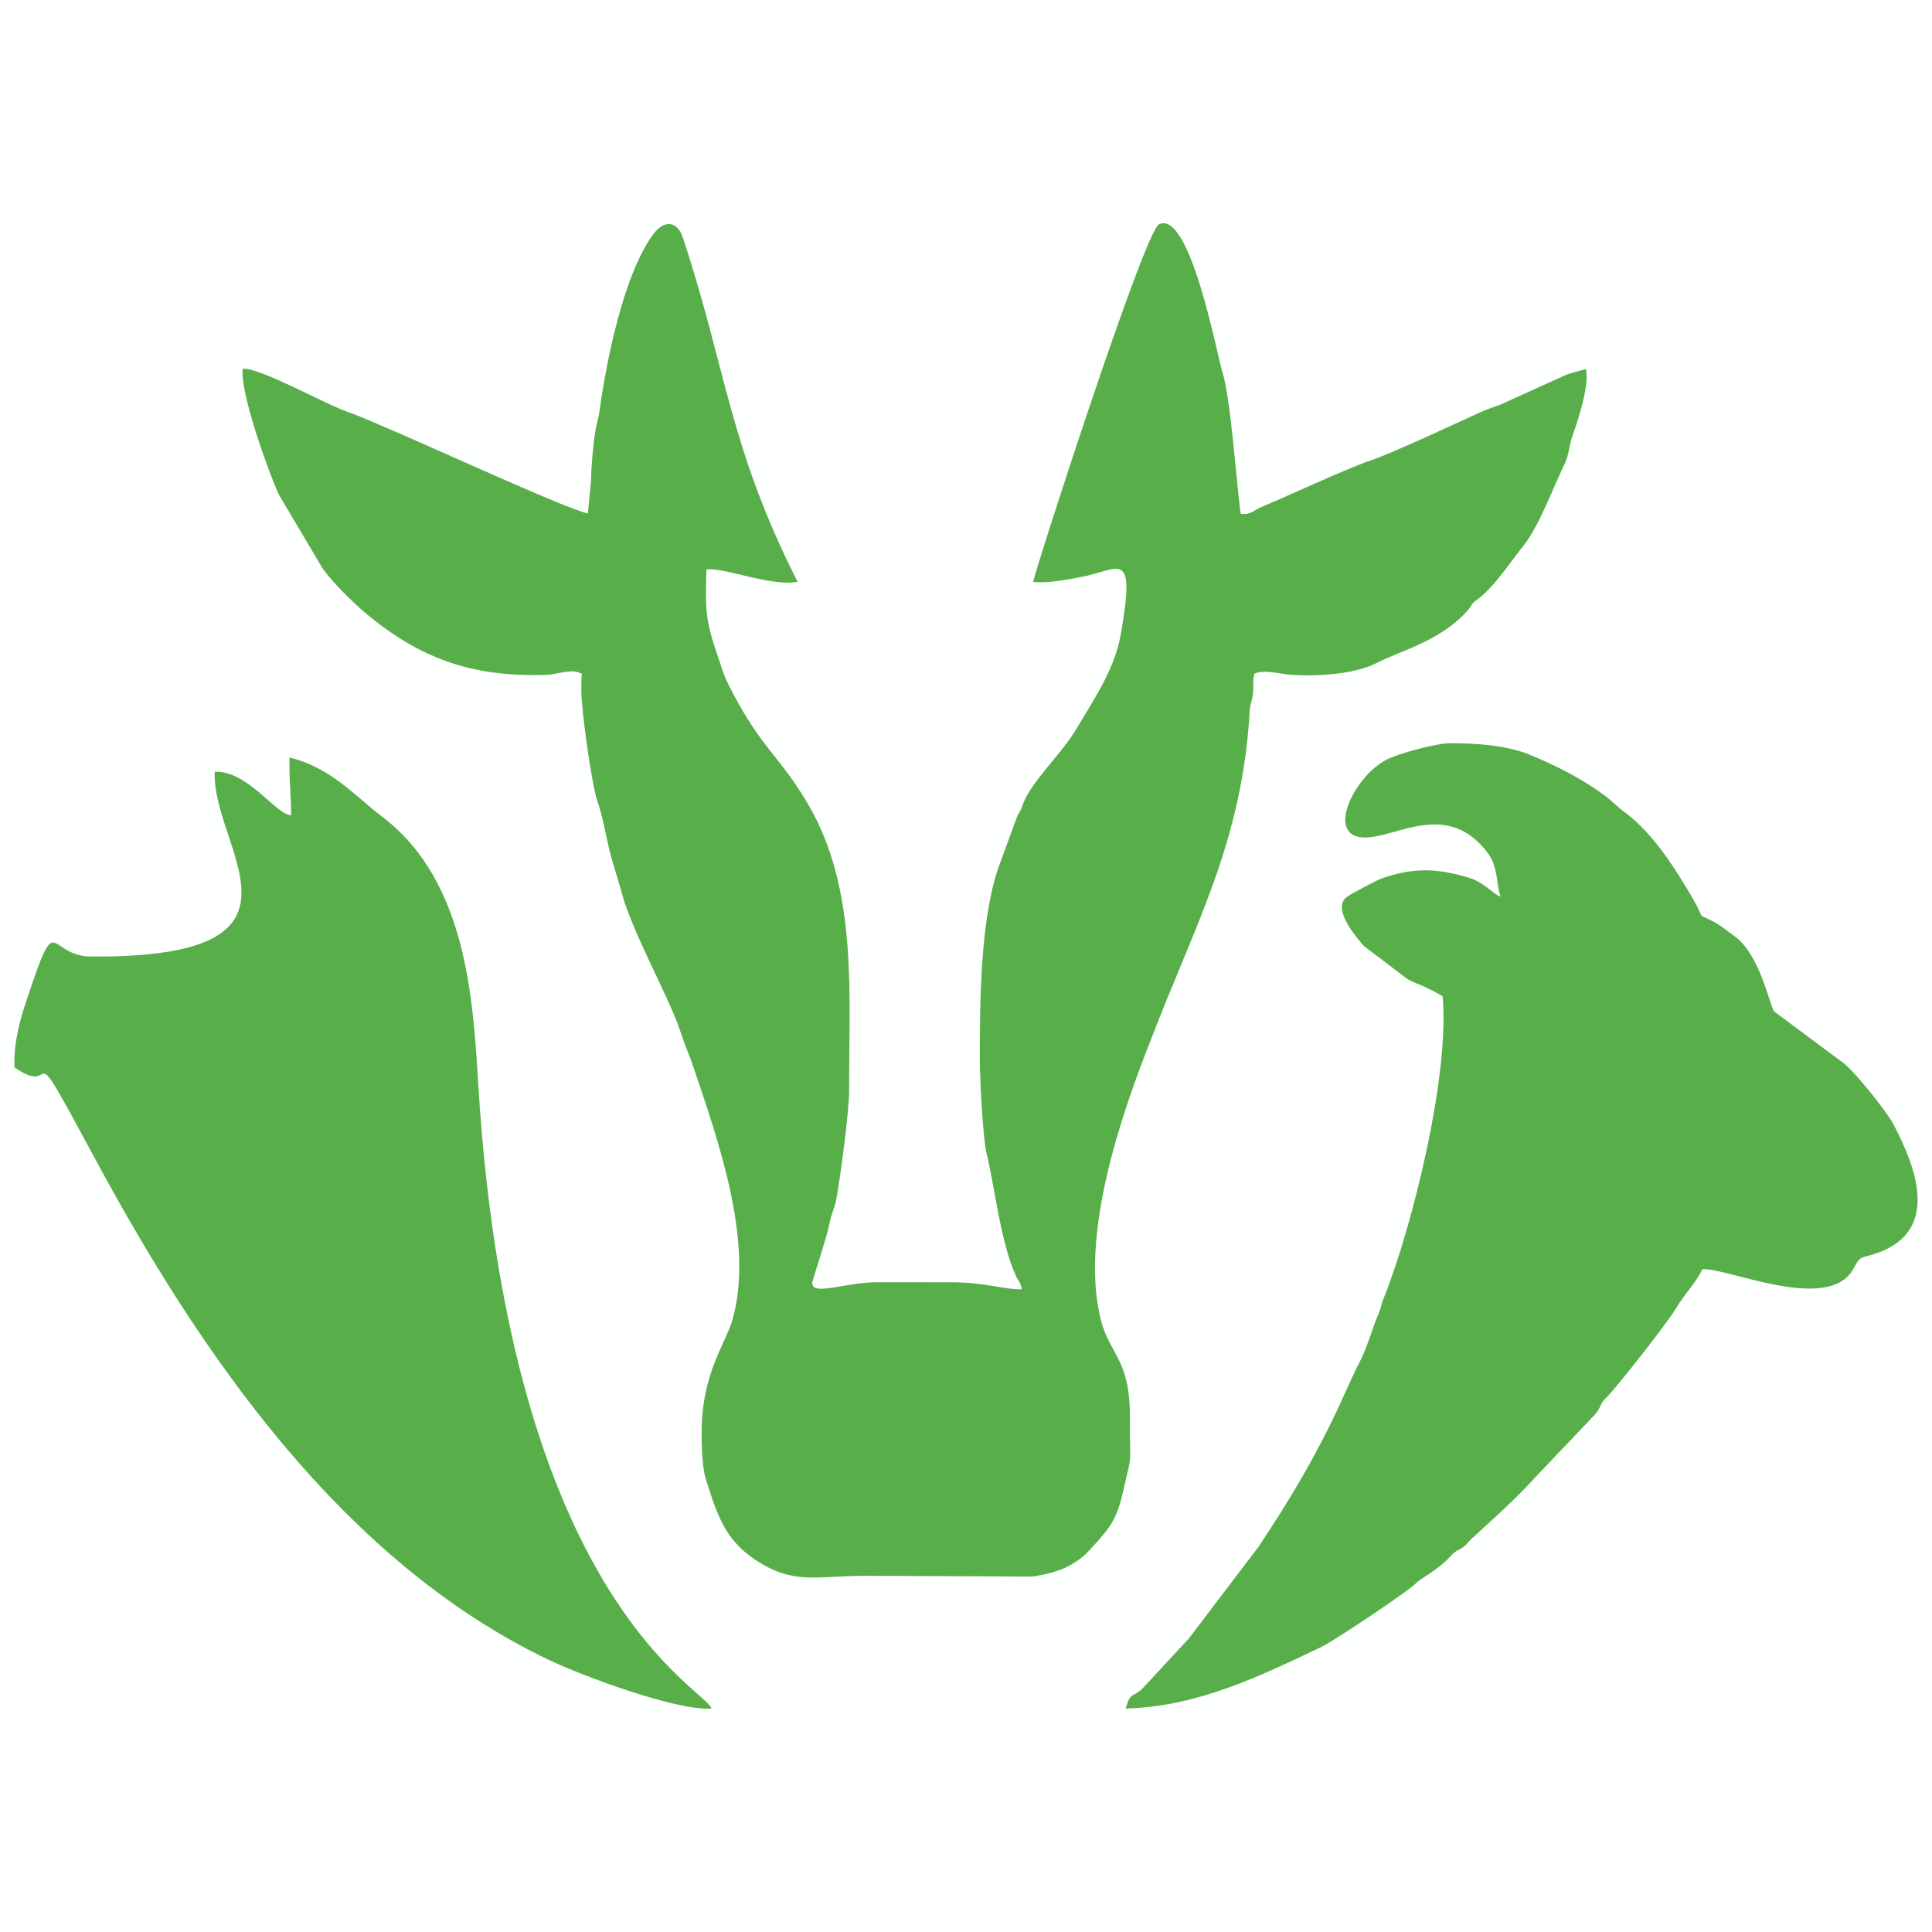<?xml version="1.0" encoding="UTF-8"?>
<svg id="_Слой_1" data-name="Слой_1" xmlns="http://www.w3.org/2000/svg" baseProfile="tiny" version="1.2" xmlns:xodm="http://www.corel.com/coreldraw/odm/2003" viewBox="0 0 708.66 708.66">
  <!-- Generator: Adobe Illustrator 29.7.1, SVG Export Plug-In . SVG Version: 2.1.1 Build 8)  -->
  <g id="_Слой_x5F_1" data-name="Слой_x5F_1">
    <polygon points="0 708.66 708.66 708.66 708.66 0 0 0 0 708.66" fill="#feffff" fill-rule="evenodd"/>
    <g id="_2051996460880">
      <path d="M216.81,176.05l-1.16,12.25c-7.39-1.06-71.59-31.08-86.63-36.67-9.37-2.99-33.17-16.74-39.95-16.39-1.28,8.21,9.47,38.05,13.17,46.11l15.85,26.75c3.15,4.82,11.27,12.77,15.36,16.24,20.23,17.19,39.73,24.15,67.04,23.19,4.09-.14,9.29-2.43,12.53-.5.9.23.25-.44.28,1.67.02,1.37-.07,2.96-.08,4.37-.05,6.97,3.86,35.15,5.97,41.03,2.53,7.04,3.54,16.33,5.98,23.53l3.93,13.4c5.52,16.14,16.71,35.64,20.58,47.67,1.47,4.57,3.14,8.15,4.66,12.68,8.63,25.7,22.56,64.08,14.31,92.75-2.28,7.95-9.84,17.87-11.12,36.03-.4,5.74-.21,17.28,1.33,22.24,4.3,13.84,7.33,22.41,17.97,29.59,14.12,9.52,22.47,6.04,40.27,6.01l61.59.28c8.45-1.24,15.45-3.61,21.15-9.9,6.28-6.92,9.47-10.04,11.79-19.98,4.03-17.25,2.7-9.33,2.82-28.2.14-21.84-7.43-23.13-10.68-36.15-7.69-30.78,7.16-74.31,18.25-102.36,16.14-42.28,33.57-72.51,36.35-120.67.16-2.77.96-4.06,1.22-6.58.29-2.76-.18-4.8.51-7.3,3.31-1.7,9.68.1,13.21.35,9.48.67,23.45-.05,31.8-4.37,8.49-4.39,22.92-7.85,32.99-18.91,1.78-1.96,1.42-2.62,3.26-3.92,6.42-4.5,12.25-13.64,17.4-20.04,5.63-7,10.92-21.33,14.72-29.17,2.41-4.97,1.81-7.13,3.47-11.73,1.87-5.19,6.14-18.17,4.75-23.99l-6.7,1.89-24.76,11.21c-3.56,1.33-4.39,1.44-7.88,3.04-7.85,3.62-32.02,14.86-39.39,17.32-8.8,2.94-29.9,12.82-40.01,17.04-3.13,1.3-4.22,3.1-7.84,2.62-1.24-6.91-3.6-42.21-6.64-51.56-1.98-6.09-11.88-60.11-23.36-54.63-5.41,2.58-46.18,129.06-46.14,131.16,5.27.58,12.55-.85,17.52-1.79,14.01-2.64,20.27-11.19,14.6,21.06-2.28,12.98-10.24,24.43-16.58,35.12-5,8.45-16.22,18.87-19.23,26.99-.99,2.66-.68,1.96-2.09,4.34l-7.14,19.52c-6.49,19.45-6.66,48.81-6.65,70.47,0,5.99,1.1,28.72,2.54,34.29,2.73,10.72,5.09,32.62,10.76,44.69,1.08,2.3,1.43,1.57,2.15,4.75-5.66.3-13.44-2.48-25.37-2.54-9.12-.05-18.24,0-27.36-.03-12.17,0-24.16,5.17-24.21.3-.01-1.01,5.47-16.84,6.43-22.27.56-3.13,1.74-4.97,2.38-8.33,1.46-7.61,4.78-32.72,4.74-40.05-.15-34.53,3.33-73.02-14.67-104.3-10.84-18.83-17.7-20.72-29.81-44.99-1.82-3.65-2.21-5.71-3.53-9.49-5.07-14.51-4.66-18.06-4.36-32.3,6.24-.93,24.09,6.45,33.45,4.5-25.07-49.52-25.92-77.29-42.05-126.17-2.1-6.38-6.98-6.5-10.76-1.45-10.98,14.61-17.35,46.9-19.77,64.56-.53,3.91-1.14,4.91-1.59,7.7-.75,4.68-1.56,13.35-1.57,18.03h0Z" fill="#58ae49" fill-rule="evenodd"/>
      <path d="M550.36,328.86c-3.18-1.15-5.64-5.15-11.98-7.03-11.05-3.29-19.87-3.78-31.79.47-1.82.65-11.65,5.89-12.73,6.8-5.16,4.31,3.04,14.05,6.49,17.95l15.93,12.11c3.53,1.91,6.48,2.45,12.86,6.26,2.69,28.14-10.77,83.98-21.88,111.52-.67,1.66-.74,3-1.61,4.97-2.11,4.81-4.23,12.47-6.68,17.16-2.34,4.48-5.62,11.94-7.57,16.18-8.29,18.02-18.29,34.97-29.86,52.23l-25.49,33.53-16.96,18.32c-3.84,3.66-4.38,1.02-6.2,7.36,26.68-.67,49.86-12.2,71.75-22.56,4.72-2.23,31.76-20.4,34.41-23.08,2.68-2.7,8.05-4.79,12.92-10.16,3.04-3.35,4.01-1.86,6.78-5.44.87-1.12,16.41-14.56,23.48-22.61l22.77-23.95c2.73-3.1,1.23-3.47,4.74-6.78,4.34-4.66,21.7-26.62,25.19-32.48,2.92-4.91,6.96-8.83,9.51-14.08,8.77-.71,46.45,16.48,55.4-.19,2.82-5.24,2.67-3.62,8.66-5.72,23.58-8.24,14.02-32.11,5.91-47.46-2.15-4.07-14.74-20.21-19.28-23.03l-24.4-18.16c-1.78-2.7-5.22-21.15-14.79-27.81-3.3-2.3-4.36-3.57-8.13-5.47-5.67-2.87-2.27-.11-6.67-7.72-6.35-10.97-14.67-24.23-25.06-31.97-2.18-1.49-5.18-4.52-7.39-6.15-8.54-6.31-17.66-10.92-27.49-14.99-8.67-3.59-20.08-4.28-29.54-4.26-4.65.01-18.89,3.78-23.24,6.11-12.16,6.51-22.4,28.48-7.76,28.47,11.81,0,30.45-13.99,45.17,5.86,3.58,4.83,2.99,10.76,4.52,15.81h0Z" fill="#58ae49" fill-rule="evenodd"/>
      <path d="M78.76,283.09c-1.13,28.22,42.41,68.37-45.37,67.77-16.33-.11-12.09-18.65-23.47,15.5-2.63,7.89-4.85,15.39-4.62,25.13,17.25,12.15,2.6-16.64,28.85,32.21,38.51,71.66,90.86,148.65,167,185.08,12.6,6.03,47.38,18.91,59.83,17.91-2.16-7.28-73.79-39.64-85.51-228.22-1.92-30.93-4-75.17-35.25-98.87-10.07-7.64-18.72-17.98-34-21.74-.28,7.6.58,13.39.55,21.17-5.71-.26-15.84-16.4-28-15.96h0Z" fill="#58ae49" fill-rule="evenodd"/>
    </g>
  </g>
</svg>